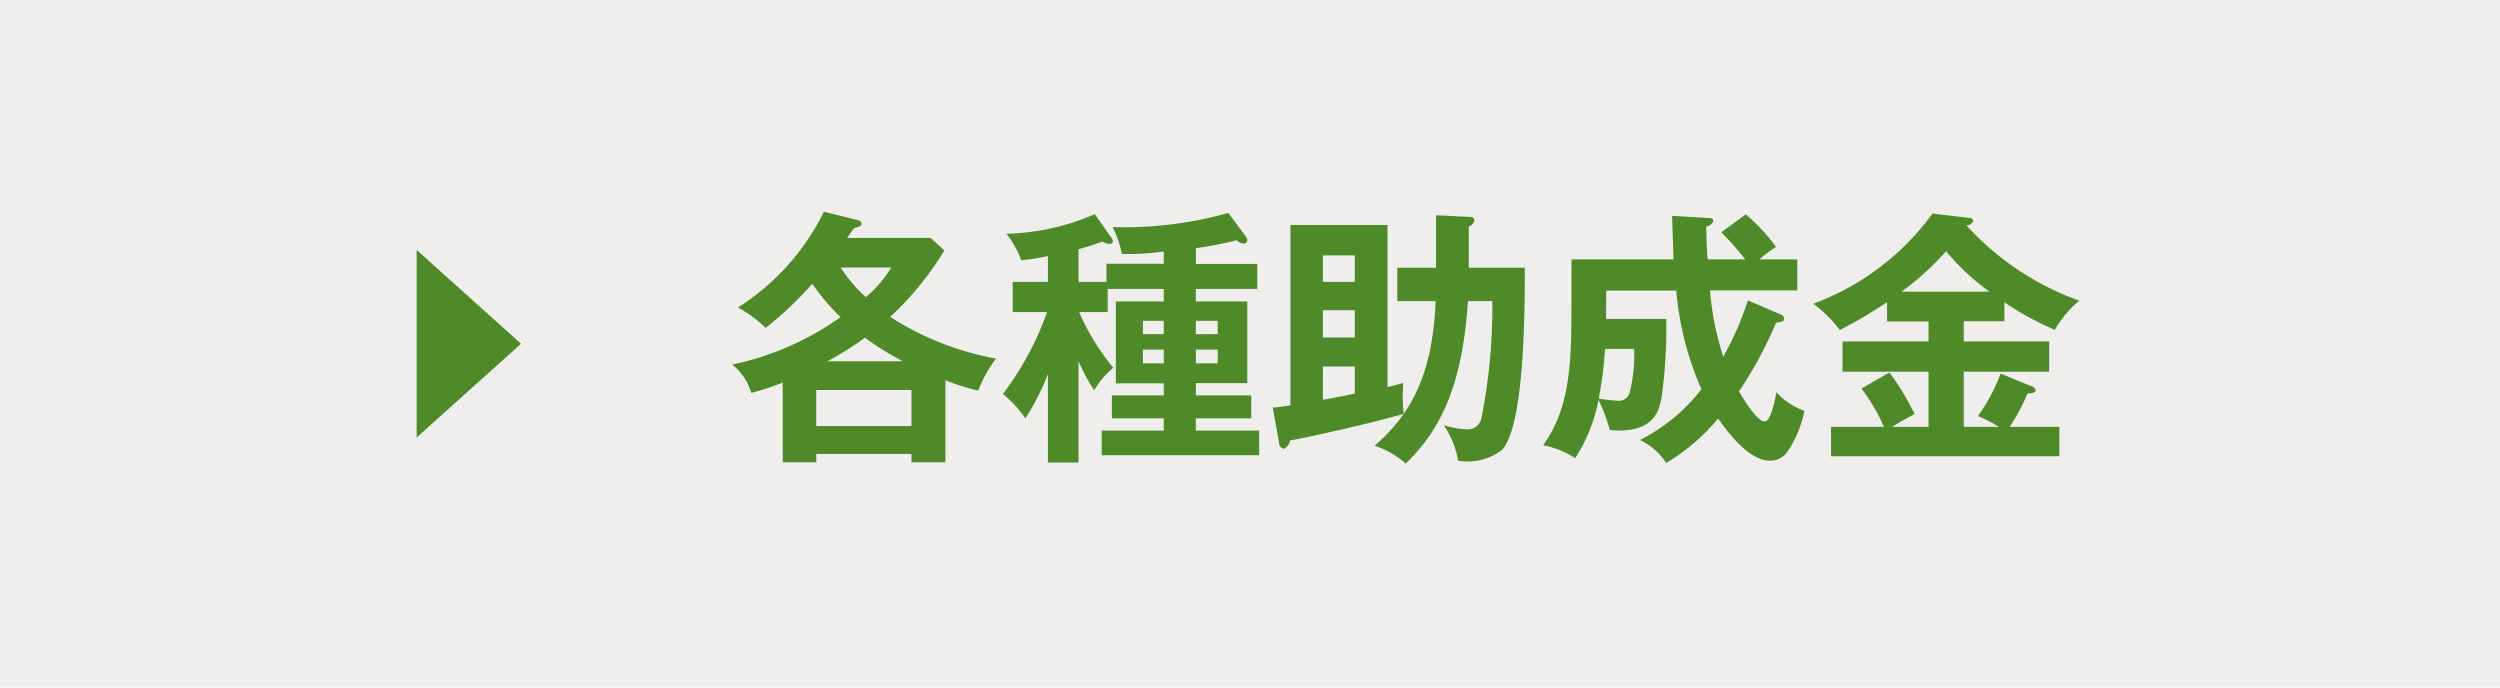 <svg xmlns="http://www.w3.org/2000/svg" width="120" height="33" viewBox="0 0 120 33">
  <g>
    <title>各種助成金</title>
    <path class="box" fill="#efeeed" d="M0 0h120v33H0z"/>
    <path class="text" fill="#4f8a28" fill-rule="evenodd" d="M25.01 16.5L20 21v-9zm20.37 1.75a10.56 10.56 0 001.58.5 5.98 5.98 0 01.85-1.54 13.87 13.87 0 01-5.08-2 14.7 14.7 0 002.6-3.19l-.66-.6h-4.01l.33-.46c.3-.1.36-.1.36-.23 0-.09-.07-.14-.24-.18l-1.56-.39a11.4 11.4 0 01-4.13 4.6 5.8 5.8 0 011.33.98 16.87 16.87 0 002.24-2.12 10.02 10.02 0 001.36 1.6 13.93 13.93 0 01-5.2 2.28 2.72 2.72 0 01.91 1.36 11.13 11.13 0 001.51-.5v3.83h1.61v-.4h4.57v.4h1.63v-3.94zm-6.2 2.2v-1.73h4.57v1.73h-4.57zm.54-3.11a16.95 16.95 0 001.8-1.13 13.22 13.22 0 001.82 1.13h-3.62zm3.06-4.5a5.52 5.52 0 01-1.22 1.42 7.03 7.03 0 01-1.21-1.42h2.43zm8.99 4.49a8.39 8.39 0 00.75 1.4 4.17 4.17 0 01.92-1.08 10.86 10.86 0 01-1.64-2.67h1.37v-1.11h2.69v.6h-2.3v3.93h2.3v.58h-2.49v1.1h2.49v.59h-2.98v1.18h7.56v-1.18H57.4v-.59h2.66v-1.1H57.4v-.59h2.47v-3.92H57.4v-.6h2.95v-1.2H57.4v-.76a16.54 16.54 0 001.96-.38.5.5 0 00.32.16.16.16 0 00.19-.15.36.36 0 00-.08-.2l-.83-1.12a18.48 18.48 0 01-5.56.68 4.7 4.7 0 01.45 1.29 12.16 12.16 0 002.01-.12v.59h-2.75v.87h-1.34v-1.57a9.23 9.23 0 001.14-.37.8.8 0 00.33.12.16.16 0 00.18-.12.48.48 0 00-.13-.26l-.74-1.05a11.3 11.3 0 01-4.24.94 4.63 4.63 0 01.71 1.27 9.62 9.62 0 001.28-.2v1.24h-1.69v1.45h1.65a14.56 14.56 0 01-2.12 3.93 5.83 5.83 0 011.08 1.17 11.68 11.68 0 001.08-2.13v4.25h1.47v-4.87zm3.09-1.3v-.63h1v.64h-1zm1 .75v.66h-1v-.66h1zm1.54-.74v-.64h1.05v.64H57.4zm1.05.74v.66H57.4v-.66h1.05zm2.94 4.44a.3.3 0 00.23.32.55.55 0 00.31-.4c.86-.14 4.33-.93 5.45-1.28a6.9 6.9 0 01-.05-.92l.02-.56c-.19.06-.33.1-.75.2V10.8h-4.66v8.66c-.36.05-.66.1-.85.1zm2.11-5.03v-1.3h1.53v1.31H63.5zm0 1.4h1.53v1.3c-.23.06-.97.2-1.53.3V17.6zm0-4.06v-1.27h1.53v1.27H63.5zm5.43-.68h-1.86v1.6h1.84c-.15 3.9-1.43 5.62-2.93 6.95a4.04 4.04 0 011.49.85c1.66-1.57 2.74-3.78 2.99-7.8h1.17a26.95 26.95 0 01-.51 5.56.67.67 0 01-.66.6 4.2 4.2 0 01-1.16-.2 4.34 4.34 0 01.69 1.7 2.66 2.66 0 002.12-.53c1.08-1.21 1.08-6.8 1.08-8.73H70.5v-1.98a.38.38 0 00.27-.28c0-.16-.14-.18-.27-.18l-1.57-.08v2.53zm13.69-1.7a13.39 13.39 0 011.15 1.3h-1.8c-.03-.33-.06-.74-.07-1.58a.4.4 0 00.34-.26c0-.14-.14-.14-.29-.15l-1.69-.1.07 2.09h-4.9v2.08c0 2.77-.03 5-1.36 6.84a4.47 4.47 0 011.54.62 7.9 7.9 0 001.12-2.8 8.34 8.34 0 01.54 1.45l.4.03c1.77 0 1.98-1 2.09-1.62a24.11 24.11 0 00.22-3.74h-2.89l.01-1.36h3.36a14.76 14.76 0 001.21 4.73 8.71 8.71 0 01-2.95 2.44 3.16 3.16 0 011.26 1.1 9.68 9.68 0 002.49-2.13c.35.5 1.43 2.02 2.47 2.02a1 1 0 00.86-.43 5.32 5.32 0 00.81-1.96 3.33 3.33 0 01-1.34-.89c-.03.15-.25 1.4-.56 1.4-.37 0-.98-1.01-1.24-1.44a19.36 19.36 0 001.78-3.3c.3-.05.39-.07.39-.18a.23.23 0 00-.15-.21l-1.59-.68a15.02 15.02 0 01-1.18 2.7 13.5 13.5 0 01-.64-3.18h4.19v-1.49h-1.82a7.3 7.3 0 01.8-.6 9.04 9.04 0 00-1.45-1.56zm-4.18 5.6a7.37 7.37 0 01-.21 2.07.54.54 0 01-.63.41 6.36 6.36 0 01-.86-.1 18.4 18.4 0 00.3-2.38h1.4zm15.82-1.33h1.95v-.91a14.22 14.22 0 002.42 1.32 5.53 5.53 0 011.17-1.4 13.44 13.44 0 01-5.41-3.61.34.34 0 00.33-.23.2.2 0 00-.21-.13l-1.75-.21a12.35 12.35 0 01-5.73 4.33 5.96 5.96 0 011.28 1.26 21.3 21.3 0 002.27-1.34v.93h1.99v.96h-4.13v1.45h4.13v2.65h-1.74a10.42 10.42 0 011.07-.61 11.44 11.44 0 00-1.21-2l-1.34.77a8.92 8.92 0 011.08 1.84h-2.54v1.41h10.96v-1.41h-2.38a10.56 10.56 0 00.85-1.6c.32-.02.39-.07.39-.17a.23.23 0 00-.18-.17l-1.5-.62a8.62 8.62 0 01-1.09 2.04 6.85 6.85 0 011.01.52h-1.69v-2.65h4.1v-1.45h-4.1v-.96zM91.27 14a13.06 13.06 0 002.14-1.94A11.61 11.61 0 0095.49 14h-4.22z"/>
  </g>
</svg>
